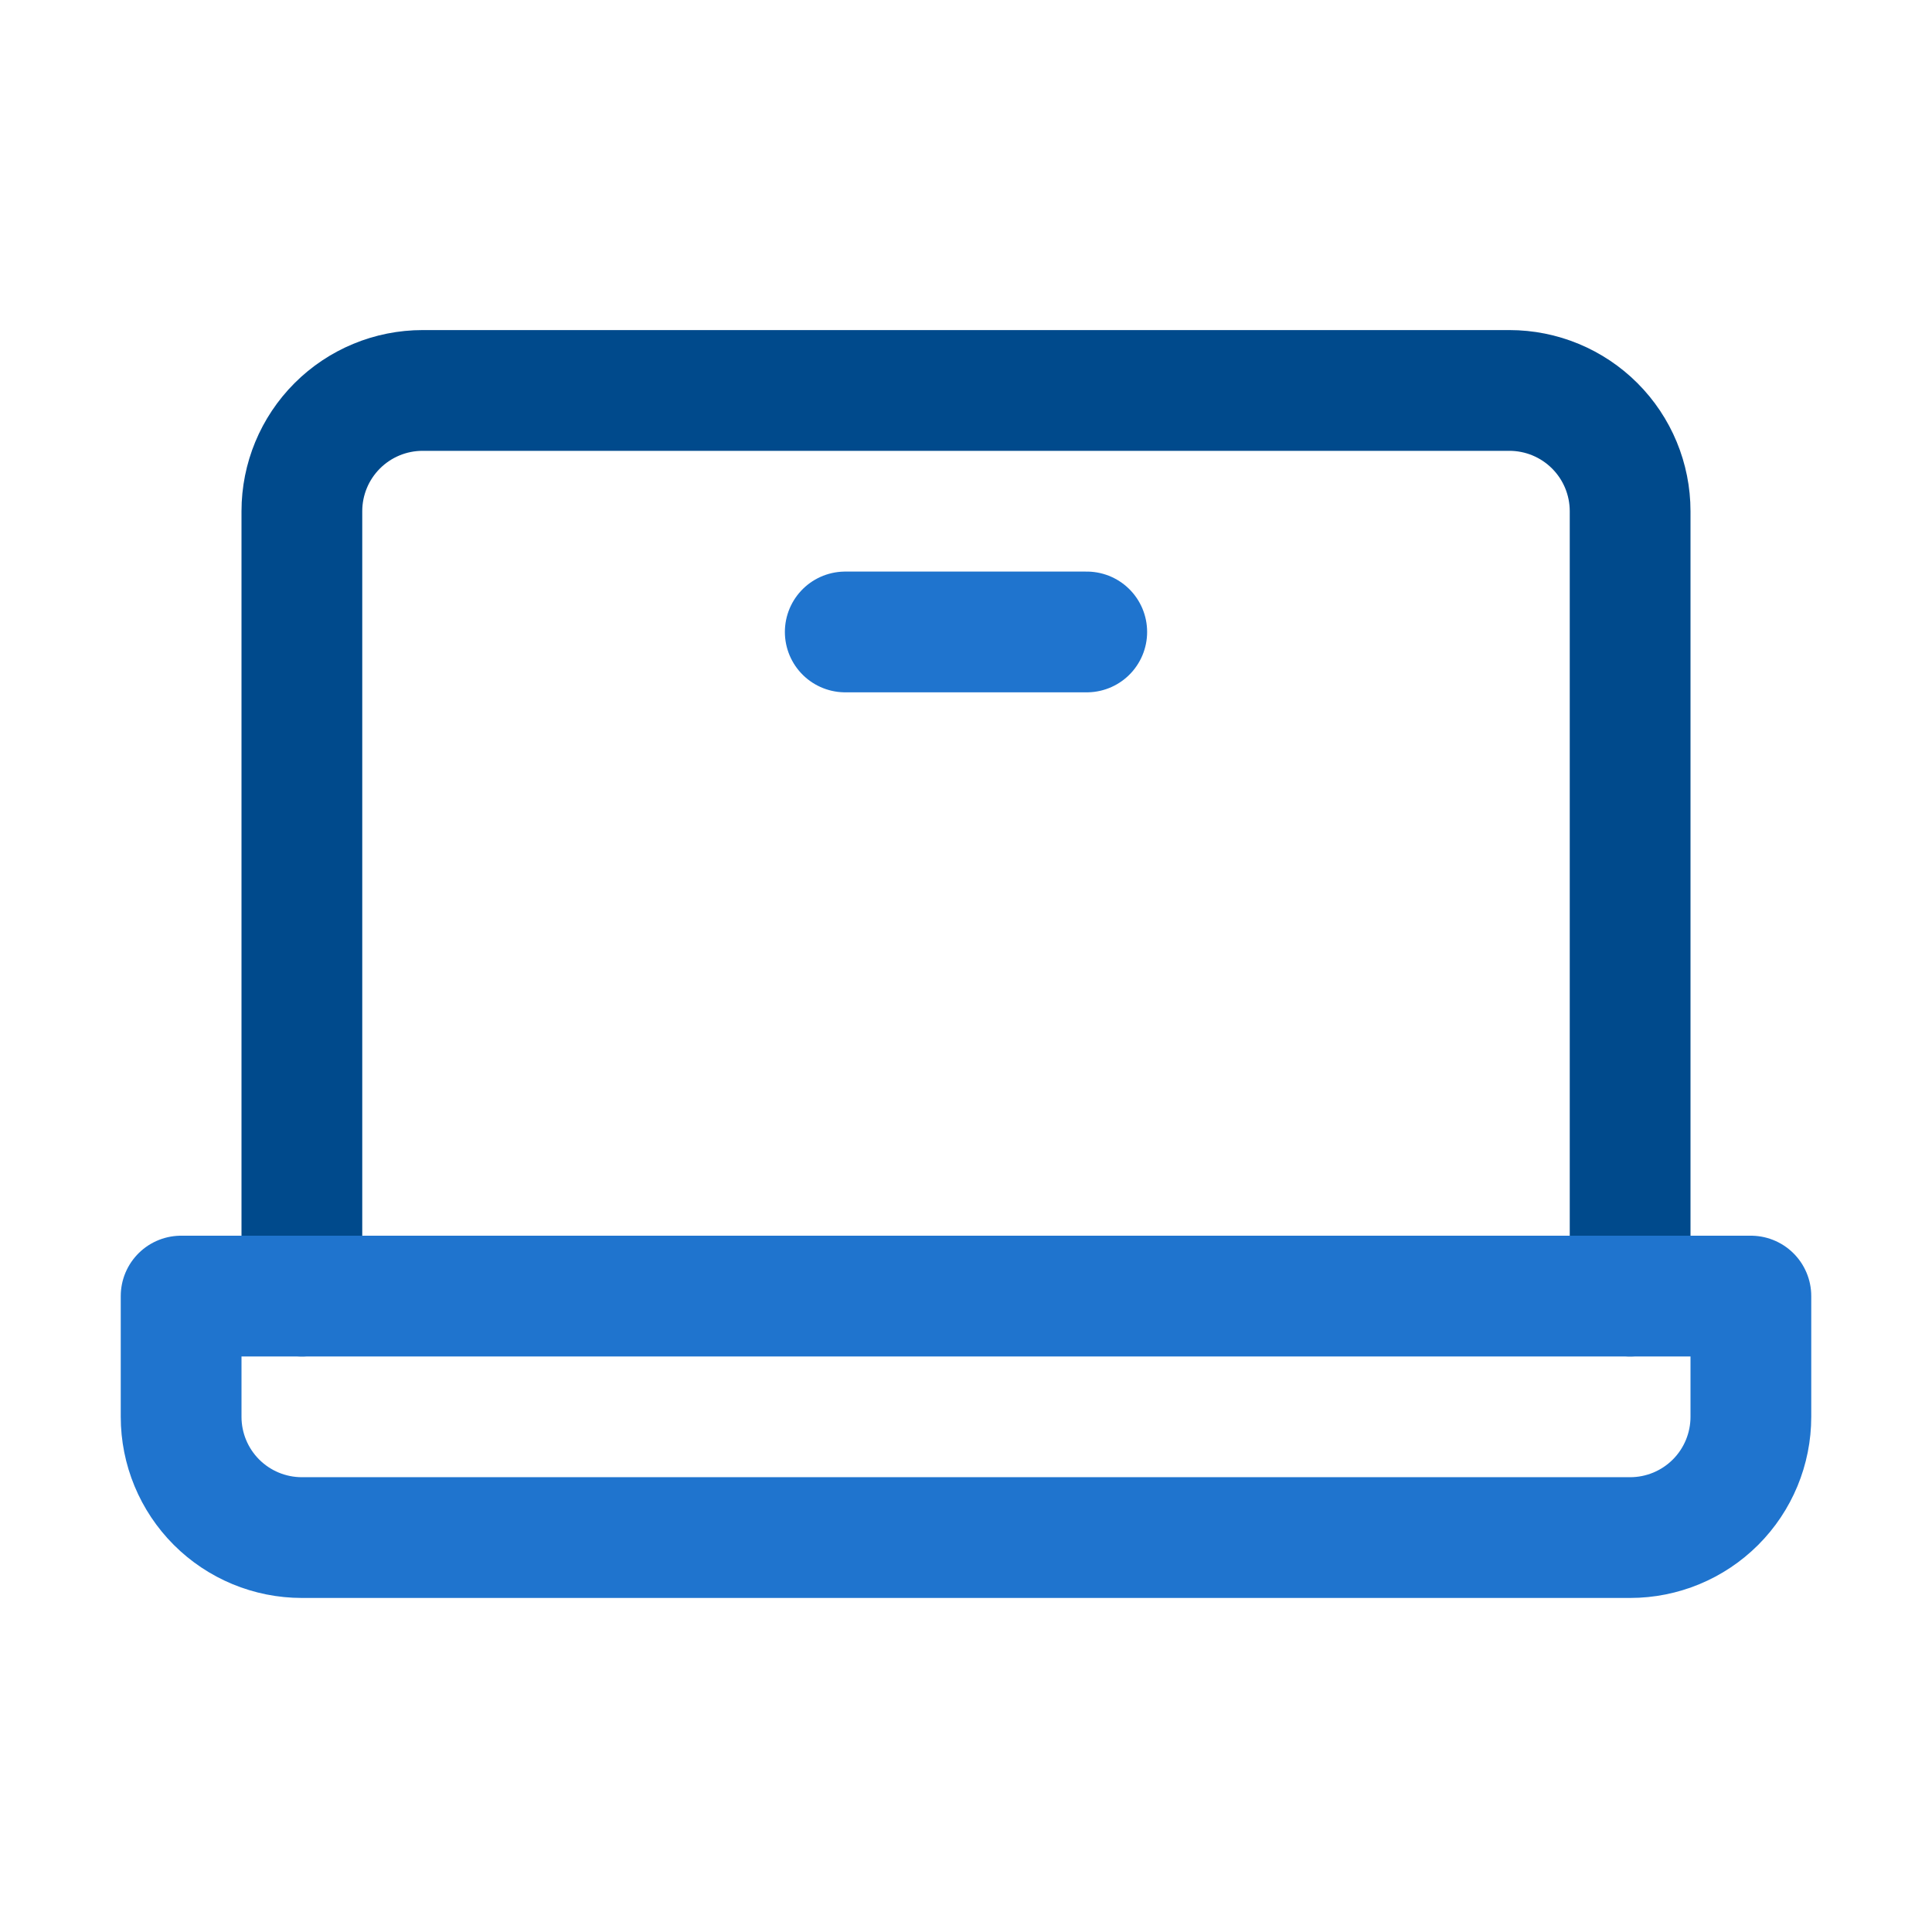 <svg xmlns="http://www.w3.org/2000/svg" width="72" height="72" viewBox="0 0 72 72" fill="none"><path d="M11.25 48.301V19.051C11.25 17.857 11.724 16.713 12.568 15.869C13.412 15.025 14.556 14.551 15.75 14.551H56.25C57.444 14.551 58.588 15.025 59.432 15.869C60.276 16.713 60.75 17.857 60.75 19.051V48.301" stroke="#004A8C" stroke-width="4.5" stroke-linecap="round" stroke-linejoin="round"></path><path d="M6.75 48.301H65.25V52.801C65.25 53.994 64.776 55.139 63.932 55.983C63.088 56.827 61.944 57.301 60.75 57.301H11.25C10.056 57.301 8.912 56.827 8.068 55.983C7.224 55.139 6.75 53.994 6.75 52.801V48.301Z" stroke="#1F74CE" stroke-width="4.5" stroke-linecap="round" stroke-linejoin="round"></path><path d="M40.5 23.551H31.5" stroke="#1F74CE" stroke-width="4.5" stroke-linecap="round" stroke-linejoin="round"></path></svg>